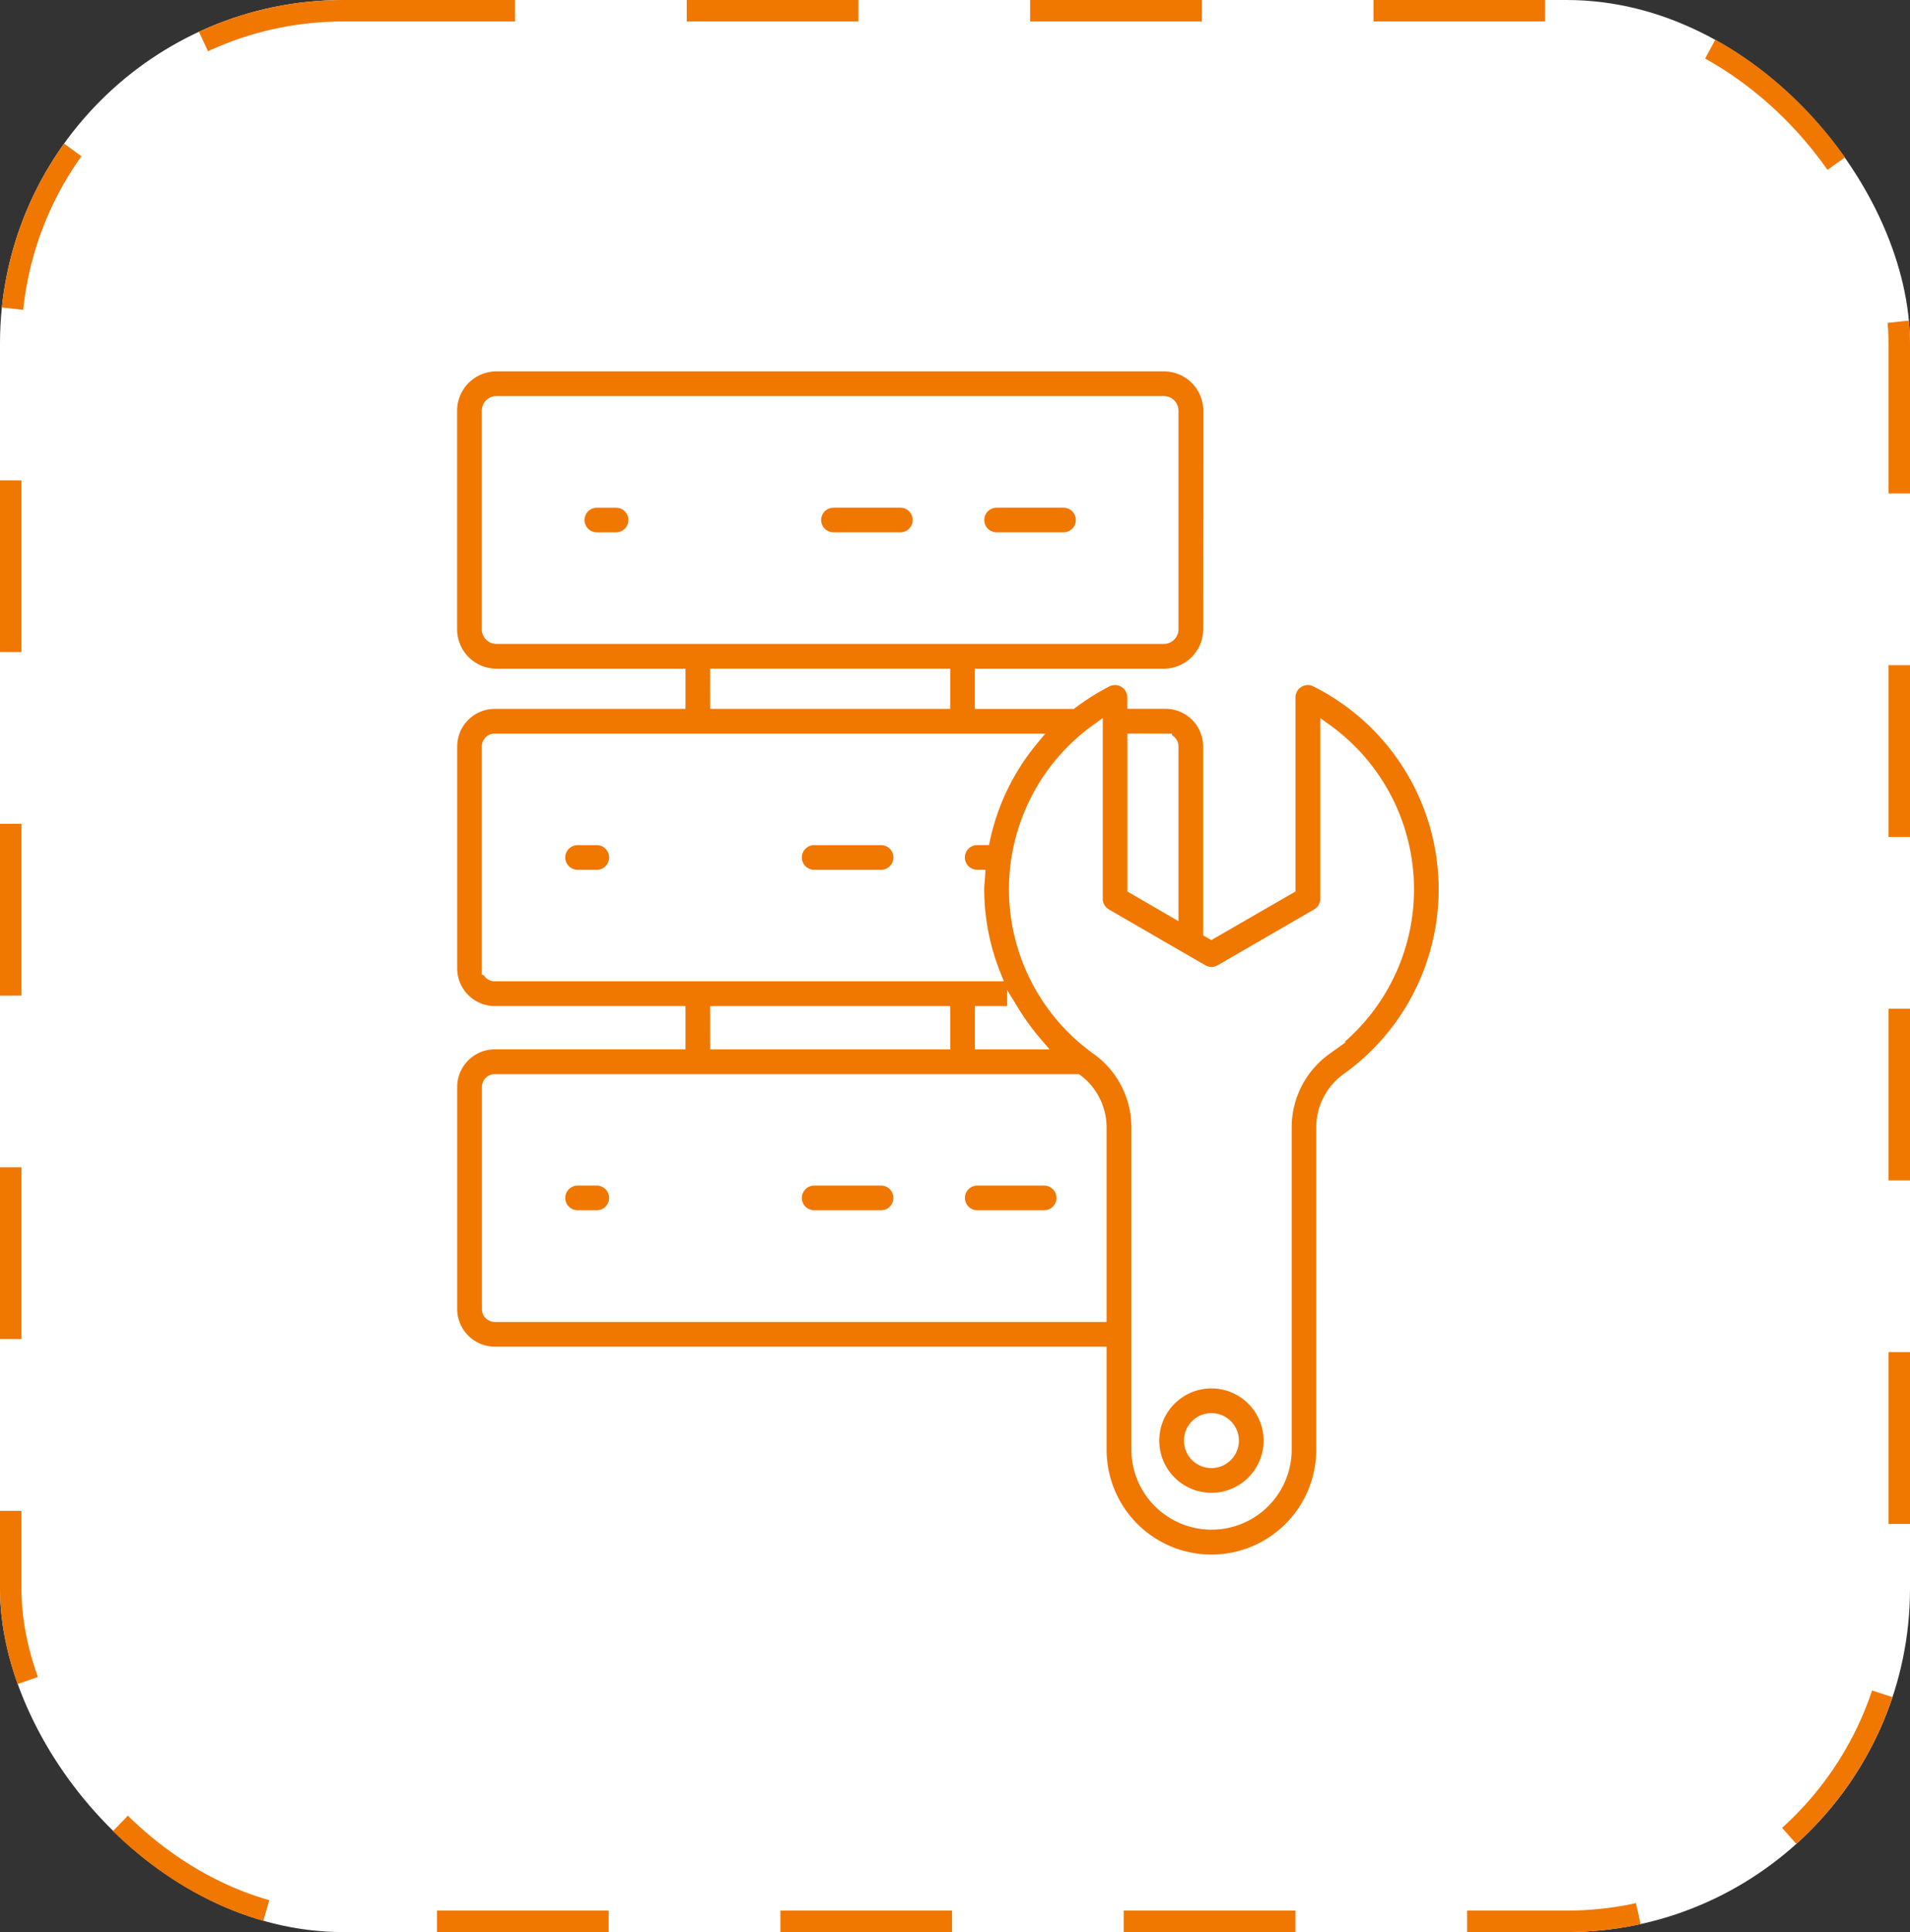 <svg xmlns="http://www.w3.org/2000/svg" width="89" height="90" viewBox="0 0 89 90">
  <rect x="0" y="0" width="89" height="90" fill="#333333" stroke="none"/>
  <g id="Data_Engineering" data-name="Data Engineering" transform="translate(-729 -2526)">
    <g id="Rectangle_2625" data-name="Rectangle 2625" transform="translate(729 2526)" fill="#fff" stroke="#f07700" stroke-width="1" stroke-dasharray="8">
      <rect width="89" height="90" rx="16" stroke="none"/>
      <rect x="0.5" y="0.5" width="88" height="89" rx="15.5" fill="none"/>
    </g>
    <g id="noun-data-engineering-7131854" transform="translate(730.656 2529.855)">
      <path id="Path_23688" data-name="Path 23688" d="M42.663,23.294H45.78a.874.874,0,0,0,0-1.748H42.663a.874.874,0,1,0,0,1.748Z" transform="translate(-5.481 -2.052)" fill="#f07700" stroke="#fff" stroke-width="0.6"/>
      <path id="Path_23689" data-name="Path 23689" d="M28.968,21.547h-.895a.874.874,0,0,0,0,1.748h.895a.874.874,0,0,0,0-1.748Z" transform="translate(-1.918 -2.052)" fill="#f07700" stroke="#fff" stroke-width="0.6"/>
      <path id="Path_23690" data-name="Path 23690" d="M52.718,23.294h3.118a.874.874,0,0,0,0-1.748H52.718a.874.874,0,1,0,0,1.748Z" transform="translate(-7.936 -2.052)" fill="#f07700" stroke="#fff" stroke-width="0.6"/>
      <path id="Path_23691" data-name="Path 23691" d="M44.589,42.344H41.472a.874.874,0,1,0,0,1.748h3.118a.874.874,0,1,0,0-1.748Z" transform="translate(-5.19 -7.13)" fill="#f07700" stroke="#fff" stroke-width="0.6"/>
      <path id="Path_23692" data-name="Path 23692" d="M27.781,42.344h-.895a.874.874,0,1,0,0,1.748h.895a.874.874,0,1,0,0-1.748Z" transform="translate(-1.628 -7.13)" fill="#f07700" stroke="#fff" stroke-width="0.6"/>
      <path id="Path_23693" data-name="Path 23693" d="M44.589,63.328H41.472a.874.874,0,1,0,0,1.748h3.118a.874.874,0,1,0,0-1.748Z" transform="translate(-5.19 -12.255)" fill="#f07700" stroke="#fff" stroke-width="0.6"/>
      <path id="Path_23694" data-name="Path 23694" d="M54.644,63.328H51.527a.874.874,0,1,0,0,1.748h3.118a.874.874,0,0,0,0-1.748Z" transform="translate(-7.646 -12.255)" fill="#f07700" stroke="#fff" stroke-width="0.6"/>
      <path id="Path_23695" data-name="Path 23695" d="M27.781,63.328h-.895a.874.874,0,1,0,0,1.748h.895a.874.874,0,1,0,0-1.748Z" transform="translate(-1.628 -12.255)" fill="#f07700" stroke="#fff" stroke-width="0.6"/>
      <path id="Path_23696" data-name="Path 23696" d="M59.679,27.851a.875.875,0,0,0-1.27.779V37.5l-3.62,2.09-.083-.047V30.915a2.056,2.056,0,0,0-2.055-2.052H51.173V28.63a.875.875,0,0,0-1.27-.779,11.309,11.309,0,0,0-1.618,1.016H44.067V27.594h8.506a2.136,2.136,0,0,0,2.135-2.135l.006-10.18a2.138,2.138,0,0,0-2.135-2.135l-31.1,0a2.136,2.136,0,0,0-2.135,2.135V25.459a2.136,2.136,0,0,0,2.135,2.135h8.506v1.272H21.4a2.055,2.055,0,0,0-2.052,2.052V41.257A2.055,2.055,0,0,0,21.4,43.309h8.585v1.417H21.4a2.056,2.056,0,0,0-2.052,2.055V57.12A2.056,2.056,0,0,0,21.4,59.175H49.608v4.5a5.184,5.184,0,1,0,10.369,0V48.647a2.763,2.763,0,0,1,1.154-2.229,10.874,10.874,0,0,0-1.453-18.567Zm-7.021,2.766a.3.3,0,0,1,.3.3v7.617L51.176,37.5V30.614ZM21.094,25.456V15.279a.383.383,0,0,1,.384-.384H52.573a.383.383,0,0,1,.384.384V25.456a.383.383,0,0,1-.384.384H21.481a.384.384,0,0,1-.387-.384Zm10.64,2.137H42.322v1.272H31.735ZM21.094,41.257V30.918a.3.3,0,0,1,.3-.3H46.414a10.824,10.824,0,0,0-2.229,4.594h-.307a.874.874,0,0,0,0,1.748h.068c-.012.2-.041.4-.041.608a10.813,10.813,0,0,0,.773,3.989l-23.283,0a.3.3,0,0,1-.3-.3Zm24.472,2.055A11.024,11.024,0,0,0,46.6,44.729H44.07V43.312Zm-13.832,0H42.322v1.417H31.735ZM21.4,57.424a.3.3,0,0,1-.3-.3V46.781a.3.3,0,0,1,.3-.3H48.522a2.743,2.743,0,0,1,1.086,2.164v8.78l-28.213,0Zm38.72-12.432a4.508,4.508,0,0,0-1.887,3.649V63.666a3.435,3.435,0,0,1-6.87,0V48.641a4.5,4.5,0,0,0-1.887-3.649,9.126,9.126,0,0,1-.047-14.812V38.01a.874.874,0,0,0,.437.759l4.493,2.6a.872.872,0,0,0,.874,0l4.493-2.6a.874.874,0,0,0,.437-.759V30.18a9.128,9.128,0,0,1-.044,14.812Z" fill="#f07700" stroke="#fff" stroke-width="0.6"/>
      <path id="Path_23697" data-name="Path 23697" d="M65.364,75.828a2.731,2.731,0,1,0,2.731,2.731A2.734,2.734,0,0,0,65.364,75.828Zm0,3.711a.98.98,0,1,1,.98-.98A.982.982,0,0,1,65.364,79.539Z" transform="translate(-10.571 -15.307)" fill="#f07700" stroke="#fff" stroke-width="0.6"/>
    </g>
  </g>
</svg>
